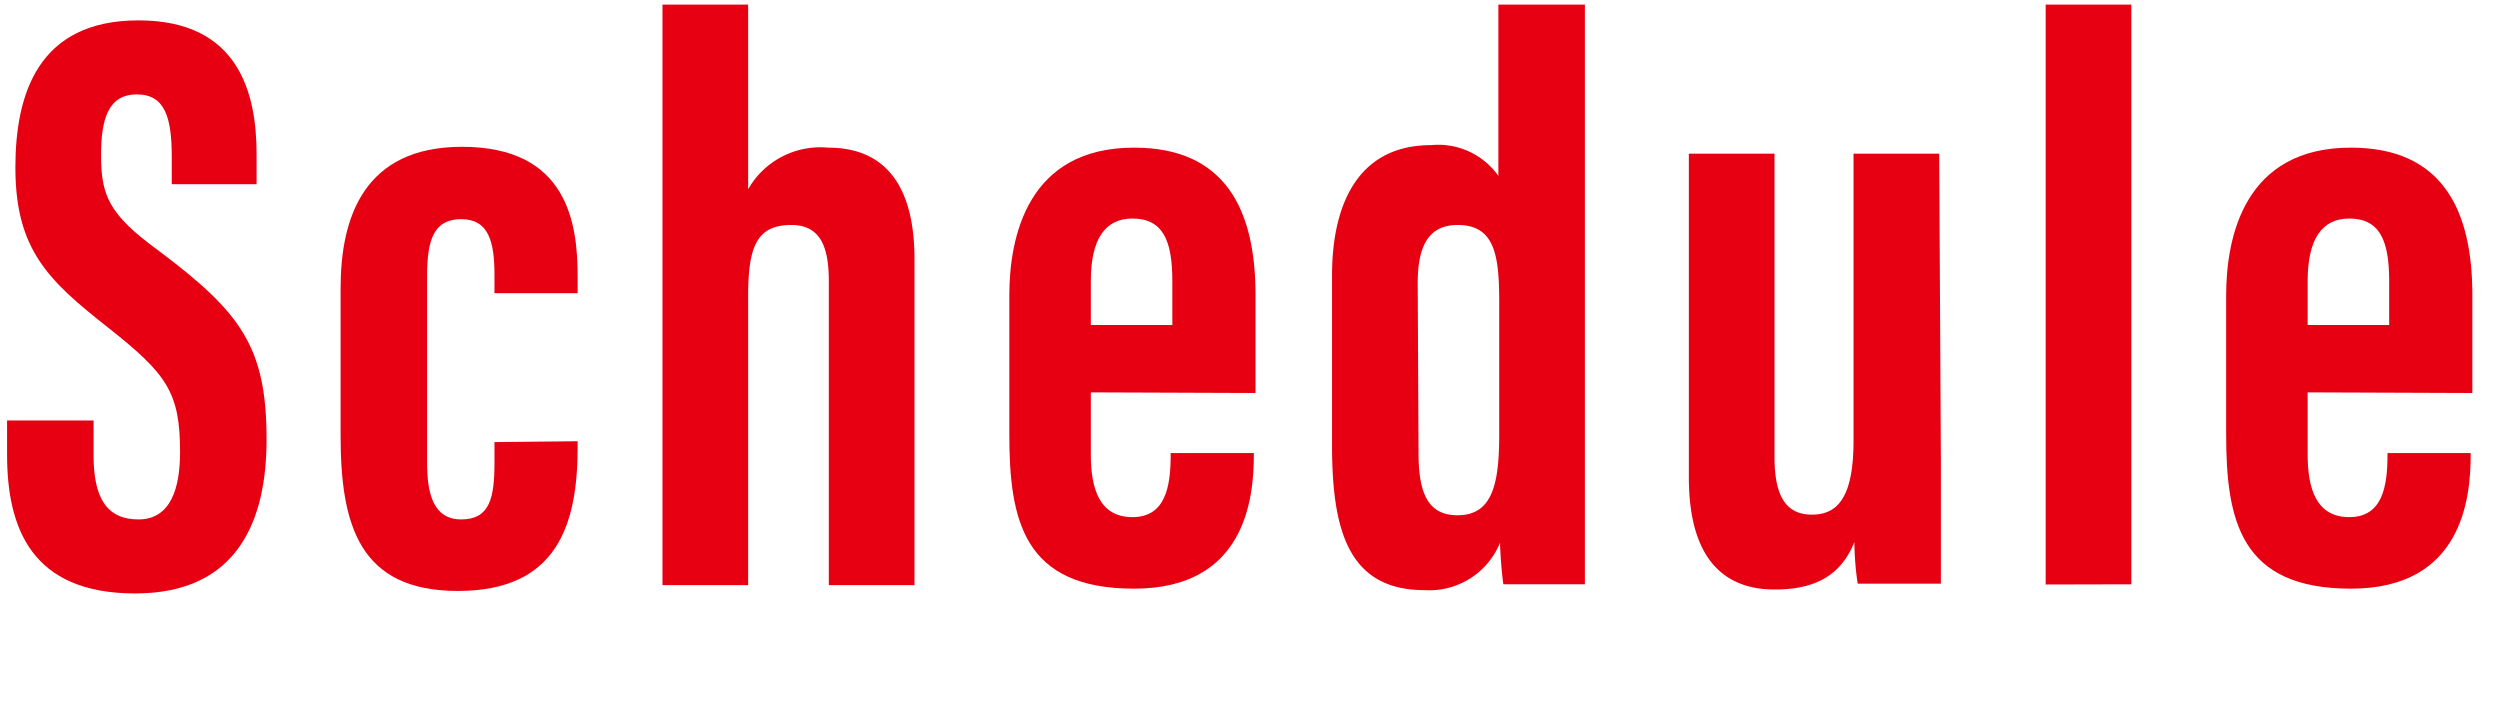 <svg id="レイヤー_1" data-name="レイヤー 1" xmlns="http://www.w3.org/2000/svg" viewBox="0 0 120.23 34.89"><defs><style>.cls-1{fill:#e60012;}.cls-2{fill:none;}</style></defs><path class="cls-1" d="M904.28,963v1.68c0,2,.6,3.08,2.16,3.08s2-1.52,2-3.24c0-2.88-.64-3.76-3.48-6s-4.44-3.72-4.44-7.68c0-3.52,1.08-7.08,5.92-7.08s5.68,3.52,5.68,6.44v1.44h-4.08v-1.32c0-1.88-.32-3-1.68-3s-1.72,1.16-1.72,2.92c0,1.92.36,2.84,2.72,4.56,4,3,5.24,4.64,5.24,9.12,0,3.8-1.32,7.4-6.32,7.4s-6.16-3.16-6.16-6.68V963Z" transform="translate(-899.78 -942.78)"/><path class="cls-1" d="M927.56,964v.28c0,3.76-1,6.92-5.76,6.92s-5.64-3.2-5.64-7.48v-7.08c0-3.4,1.12-6.8,5.84-6.8,5.08,0,5.56,3.68,5.56,6.24v.8h-4V956c0-1.6-.28-2.68-1.6-2.68s-1.64,1-1.64,2.72v9c0,1.44.28,2.72,1.64,2.72s1.6-1,1.6-2.72v-1Z" transform="translate(-899.78 -942.78)"/><path class="cls-1" d="M931.64,943h4.12v8.88a4,4,0,0,1,3.84-2c3.16,0,4.16,2.4,4.16,5.36v15.68h-4.12v-14.6c0-1.52-.32-2.72-1.8-2.72-1.64,0-2.08,1-2.08,3.4v13.92h-4.12Z" transform="translate(-899.78 -942.78)"/><path class="cls-1" d="M952.24,961.65v3c0,1.6.4,3,2,3s1.84-1.48,1.84-3v-.08h4v.08c0,2.16-.44,6.44-5.76,6.44s-6-3.28-6-7.44V957c0-2.84.88-7.12,6-7.12,4.4,0,5.84,3,5.84,7.08v4.72Zm3.92-3.24v-2.12c0-1.92-.44-3-1.92-3-1.32,0-2,1-2,3v2.12Z" transform="translate(-899.78 -942.78)"/><path class="cls-1" d="M976,943v22.12c0,3.16,0,4.64,0,5.76h-3.92c-.08-.52-.16-1.64-.16-2a3.67,3.67,0,0,1-3.64,2.28c-3.72,0-4.44-3-4.44-7v-8.12c0-3.6,1.36-6.28,4.76-6.28a3.54,3.54,0,0,1,3.24,1.48V943Zm-8,21.56c0,1.92.44,3,1.88,3,1.68,0,2-1.52,2-3.88v-6.36c0-2.24-.2-3.72-2-3.72-1.44,0-1.92,1.08-1.92,2.8Z" transform="translate(-899.78 -942.78)"/><path class="cls-1" d="M993.12,964.85c0,3,0,5,0,6h-4a14.39,14.39,0,0,1-.16-2c-.72,1.8-2.16,2.28-3.84,2.28-1.92,0-4.12-.92-4.12-5.4V950.17h4.12v14.6c0,1.88.56,2.76,1.8,2.76s2-.84,2-3.56v-13.8h4.12Z" transform="translate(-899.78 -942.78)"/><path class="cls-1" d="M998.16,970.89V943h4.12v27.88Z" transform="translate(-899.78 -942.78)"/><path class="cls-1" d="M1010.76,961.65v3c0,1.6.4,3,2,3s1.84-1.48,1.84-3v-.08h4v.08c0,2.16-.44,6.44-5.76,6.44s-6-3.28-6-7.44V957c0-2.84.88-7.12,6-7.12,4.4,0,5.84,3,5.84,7.08v4.72Zm3.92-3.24v-2.12c0-1.92-.44-3-1.92-3-1.32,0-2,1-2,3v2.12Z" transform="translate(-899.78 -942.78)"/><rect class="cls-2" width="120.23" height="34.89"/></svg>